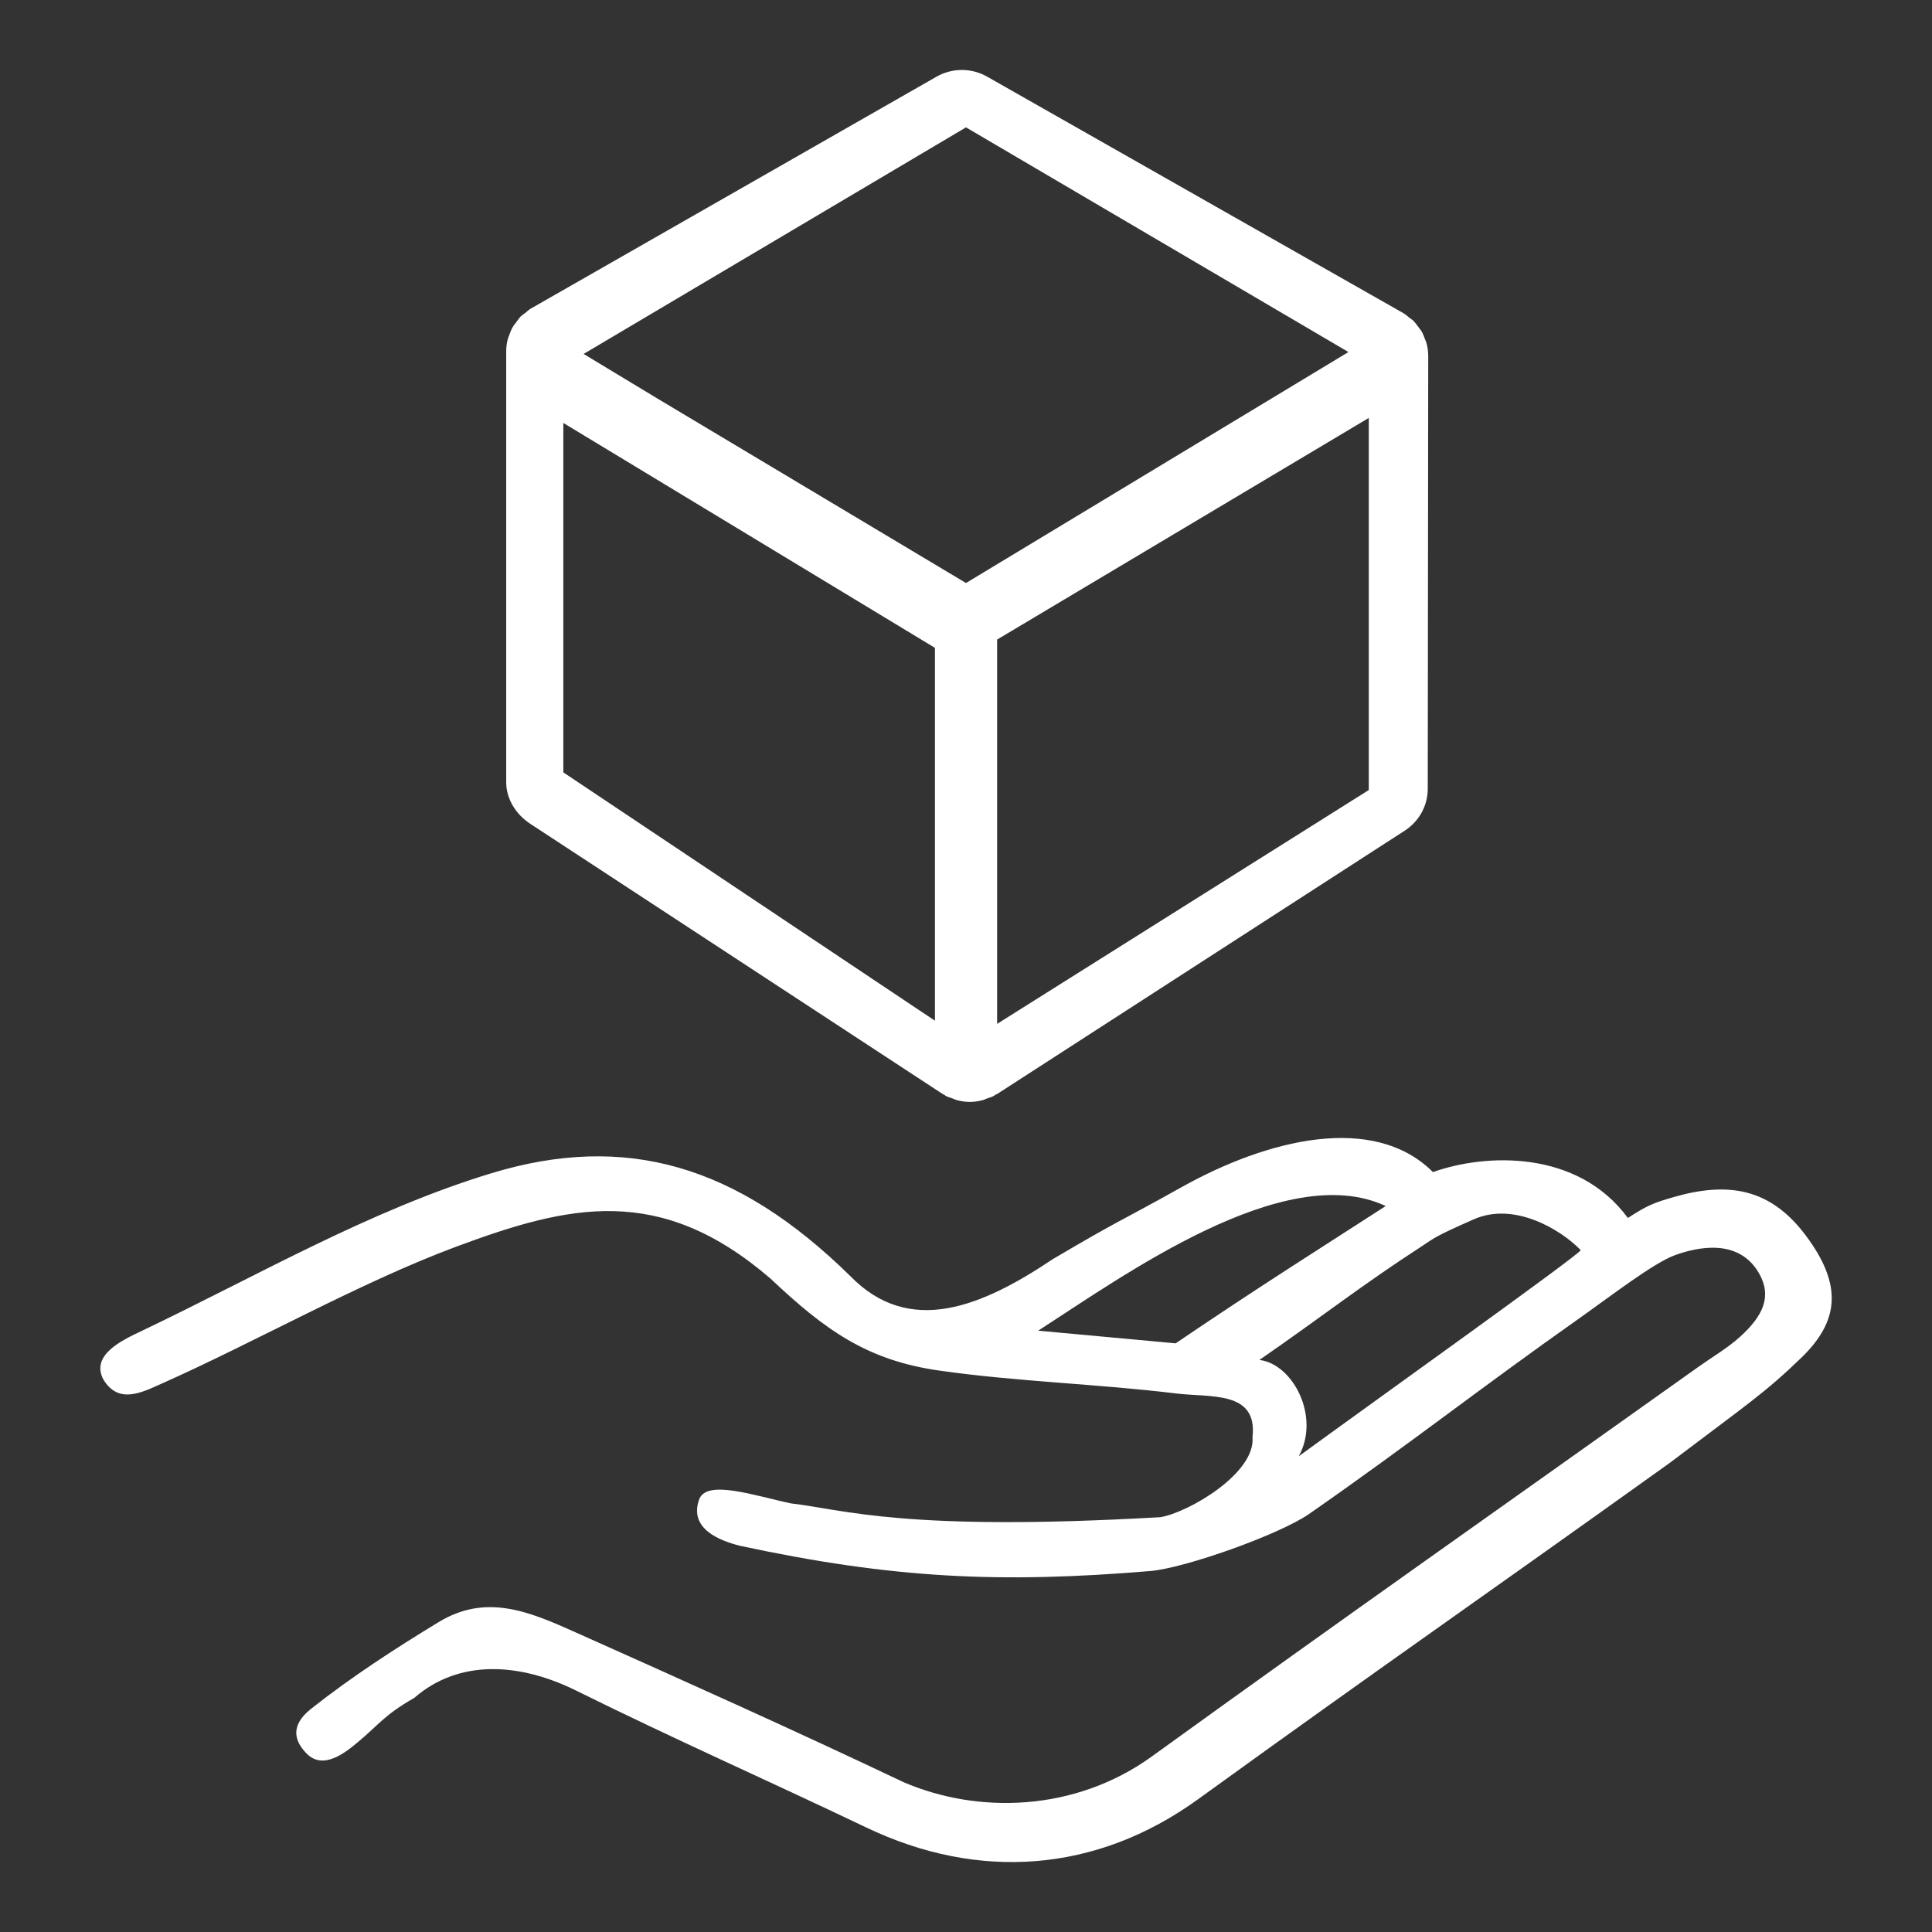 <?xml version="1.0" encoding="utf-8"?>
<!-- Generator: Adobe Illustrator 16.0.3, SVG Export Plug-In . SVG Version: 6.00 Build 0)  -->
<!DOCTYPE svg PUBLIC "-//W3C//DTD SVG 1.1//EN" "http://www.w3.org/Graphics/SVG/1.1/DTD/svg11.dtd">
<svg version="1.1" id="Layer_1" xmlns="http://www.w3.org/2000/svg" xmlns:xlink="http://www.w3.org/1999/xlink" x="0px" y="0px"
	 width="65px" height="65px" viewBox="0 0 65 65" enable-background="new 0 0 65 65" xml:space="preserve">
<rect x="0" y="0" width="65" height="65" fill="#333333" stroke="none"/>
<g id="Layer_3">
	<g>
		<path fill="#FFFFFF" d="M48.211,39.434c1.764-0.631,4.863-0.762,6.557,1.543c0.658-0.424,0.854-0.504,1.541-0.703
			c1.84-0.529,3.244-0.291,4.422,1.263c1.314,1.735,1.105,2.946-0.127,4.142c-1.231,1.19-1.811,1.557-4.424,3.536
			c-6.418,4.597-9.479,6.697-15.875,11.32c-3.428,2.479-7.395,2.75-11.162,0.948c-3.416-1.631-6.365-2.926-9.754-4.602
			c-1.867-0.925-3.918-1.09-5.451,0.242c-1.053,0.605-1.172,0.893-1.953,1.535c-0.408,0.336-1.127,0.896-1.674,0.334
			c-0.686-0.705-0.188-1.229,0.166-1.51c1.348-1.065,2.801-2.008,4.273-2.904c1.609-0.98,3.055-0.357,4.6,0.334
			c3.697,1.652,7.396,3.311,11.053,5.049c2.486,1.07,5.758,1.006,8.352-0.869c6.588-4.761,11.974-8.537,18.388-13.107
			c0.483-0.344,0.983-0.633,1.401-1.012c0.785-0.711,1.069-1.363,0.646-2.117c-0.688-1.227-2.11-0.889-2.834-0.629
			c-0.725,0.264-2.143,1.363-3.215,2.121c-3.414,2.408-5.672,4.203-9.102,6.59c-1.006,0.695-4.17,1.819-5.342,1.918
			c-5.037,0.418-8.641,0.256-13.795-0.848c-0.691-0.174-1.73-0.572-1.381-1.558c0.244-0.696,1.881-0.124,3.09,0.13
			c1.826,0.215,3.822,0.956,12.426,0.464c0.947-0.155,3.211-1.478,3.102-2.694c0.178-1.572-1.404-1.326-2.574-1.469
			c-2.635-0.322-5.34-0.395-7.968-0.77c-2.438-0.346-3.854-1.377-5.674-3.094c-3.736-3.218-6.797-2.48-10.594-1.067
			c-3.221,1.202-6.742,3.2-9.895,4.603c-0.674,0.301-1.451,0.703-1.961-0.15c-0.418-0.809,0.605-1.299,1.266-1.612
			c3.881-1.849,7.699-4.074,11.787-5.317c4.514-1.373,8.271-0.287,12.086,3.463c1.984,2.031,4.401,1.039,6.807-0.574
			c2.406-1.418,2.072-1.158,4.326-2.418C42.633,38.33,46.207,37.438,48.211,39.434z M43.695,48.994
			c2.402-1.753,9.557-6.861,9.486-6.936c-0.685-0.705-2.244-1.631-3.593-1.037c-1.346,0.594-1.295,0.608-1.778,0.924
			c-1.986,1.285-3.427,2.422-5.439,3.809C43.506,45.889,44.428,47.673,43.695,48.994z M39.553,45.195
			c2.814-1.909,4.895-3.215,7.068-4.619c-3.398-1.59-8.832,2.354-11.693,4.193L39.553,45.195z"/>
		<path fill="#FFFFFF" d="M48.051,11.974c0-0.149-0.02-0.296-0.059-0.433c-0.008-0.039-0.027-0.066-0.039-0.102
			c-0.041-0.104-0.074-0.205-0.127-0.295c-0.029-0.047-0.068-0.086-0.096-0.13c-0.06-0.074-0.109-0.151-0.172-0.215
			c-0.041-0.042-0.095-0.073-0.144-0.112c-0.063-0.048-0.119-0.104-0.188-0.145l-13.992-7.95c-0.538-0.317-1.209-0.317-1.747,0
			l-13.633,7.793c-0.066,0.039-0.123,0.094-0.184,0.145c-0.047,0.037-0.1,0.068-0.146,0.11c-0.063,0.067-0.113,0.143-0.168,0.218
			c-0.031,0.04-0.068,0.081-0.094,0.127c-0.059,0.092-0.094,0.192-0.129,0.288c-0.01,0.04-0.031,0.071-0.041,0.109
			c-0.041,0.138-0.061,0.286-0.061,0.433v14.507c0,0.567,0.34,1.095,0.826,1.405l13.852,9.076c0.016,0.016,0.037,0.018,0.053,0.027
			c0.023,0.011,0.037,0.027,0.057,0.039c0.068,0.039,0.146,0.057,0.219,0.084c0.051,0.02,0.096,0.042,0.146,0.057
			c0.143,0.038,0.295,0.063,0.443,0.063c0.15,0,0.299-0.023,0.449-0.063c0.049-0.015,0.092-0.037,0.141-0.057
			c0.076-0.027,0.154-0.045,0.222-0.084c0.021-0.012,0.035-0.028,0.055-0.039c0.016-0.01,0.041-0.012,0.059-0.027l13.709-8.857
			c0.482-0.312,0.773-0.839,0.773-1.408l0.016-14.562V11.974L48.051,11.974z M32.5,4.285l12.867,7.559L32.5,19.615l-10.324-6.172
			l-2.541-1.535L32.5,4.285z M18.953,14.23l12.502,7.566v12.545l-12.502-8.355V14.23z M46.051,26.58l-12.504,7.867v-12.93
			l12.504-7.456V26.58z"/>
	</g>
</g>
</svg>
